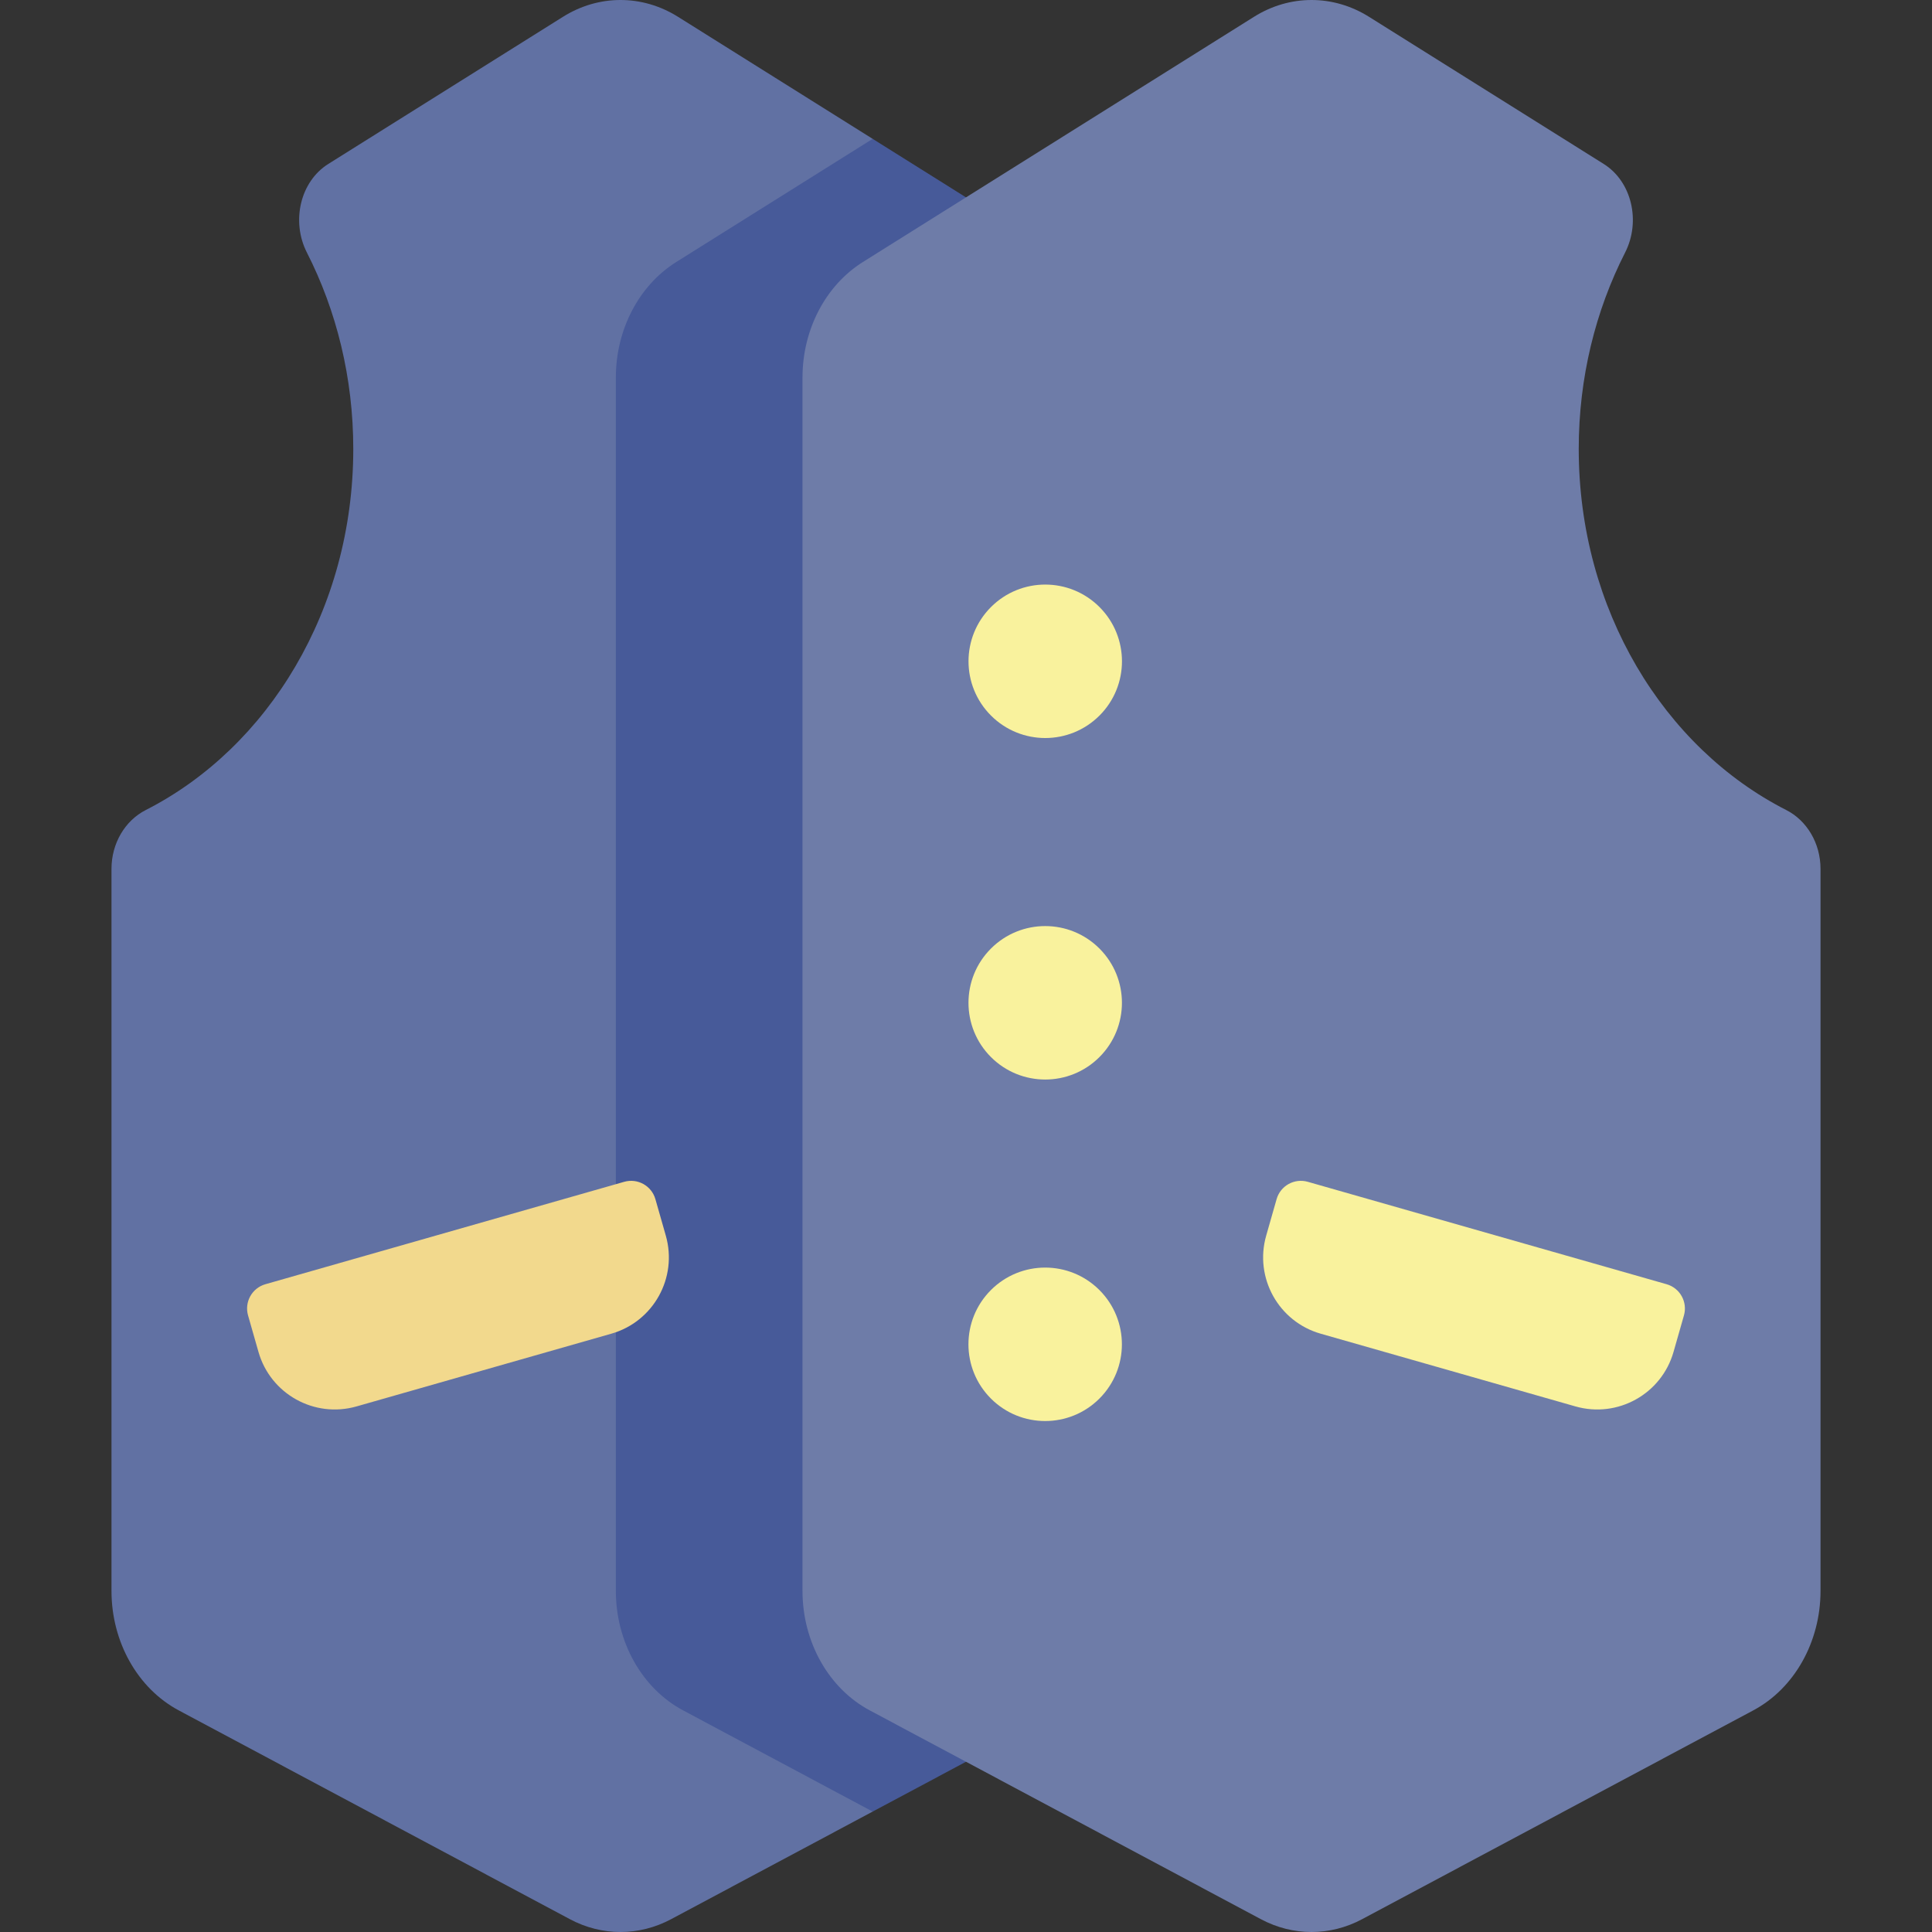 <svg xmlns="http://www.w3.org/2000/svg" id="Capa_1" height="512" viewBox="0 0 497 497" width="512"><rect x="0" y="0" width="497" height="497" fill="#333333" stroke="none"/><path d="m224.493 466.023-51.845 27.677c-8.242 4.4-17.813 4.4-26.055 0l-100.616-53.713c-10.565-5.64-17.296-17.598-17.296-30.726v-185.755c0-6.559 3.49-12.418 8.814-15.126 31.48-16.018 53.384-51.569 53.384-92.881 0-18.384-4.34-35.629-11.928-50.521-4.1-8.046-1.712-18.278 5.499-22.799l60.38-37.857c9.192-5.763 20.39-5.763 29.581 0l50.082 31.399 78.282 221.544z" fill="#6171a3"></path><path d="m275.028 67.404-50.535-31.683-50.535 31.683c-9.591 6.013-15.533 17.376-15.533 29.704v312.152c0 13.129 6.731 25.086 17.297 30.726l48.772 26.036 48.772-26.036c10.565-5.64 17.296-17.598 17.296-30.726v-312.152c-.001-12.328-5.943-23.692-15.534-29.704z" fill="#475a99"></path><path d="m406.122 115.499c0-18.384 4.34-35.629 11.928-50.521 4.1-8.046 1.712-18.278-5.499-22.799l-60.381-37.857c-9.192-5.763-20.39-5.763-29.581 0l-100.617 63.082c-9.591 6.013-15.533 17.377-15.533 29.704v312.152c0 13.129 6.731 25.086 17.296 30.727l100.617 53.713c8.242 4.4 17.813 4.4 26.055 0l100.617-53.713c10.565-5.64 17.296-17.598 17.296-30.726v-185.755c0-6.559-3.49-12.418-8.814-15.126-31.48-16.019-53.384-51.57-53.384-92.881z" fill="#6e7ca8"></path><path d="m405.286 361.797-65.542-18.708c-10.837-3.093-17.115-14.386-14.022-25.224l2.679-9.386c.984-3.449 4.578-5.447 8.027-4.462l92.297 26.345c3.449.984 5.447 4.578 4.462 8.027l-2.679 9.386c-3.092 10.837-14.385 17.115-25.222 14.022z" fill="#f9f29d"></path><path d="m91.714 361.797 65.542-18.708c10.837-3.093 17.115-14.386 14.022-25.224l-2.679-9.386c-.984-3.449-4.578-5.447-8.027-4.462l-92.297 26.345c-3.449.984-5.447 4.578-4.463 8.027l2.679 9.386c3.093 10.837 14.386 17.115 25.223 14.022z" fill="#f2d98d"></path><g fill="#f9f29d"><ellipse cx="268.932" cy="170.106" rx="19.741" ry="19.741" transform="matrix(.707 -.707 .707 .707 -41.515 239.987)"></ellipse><ellipse cx="268.932" cy="257.967" rx="19.741" ry="19.741" transform="matrix(.707 -.707 .707 .707 -103.642 265.721)"></ellipse><ellipse cx="268.932" cy="345.827" rx="19.741" ry="19.741" transform="matrix(.707 -.707 .707 .707 -165.768 291.454)"></ellipse></g></svg>